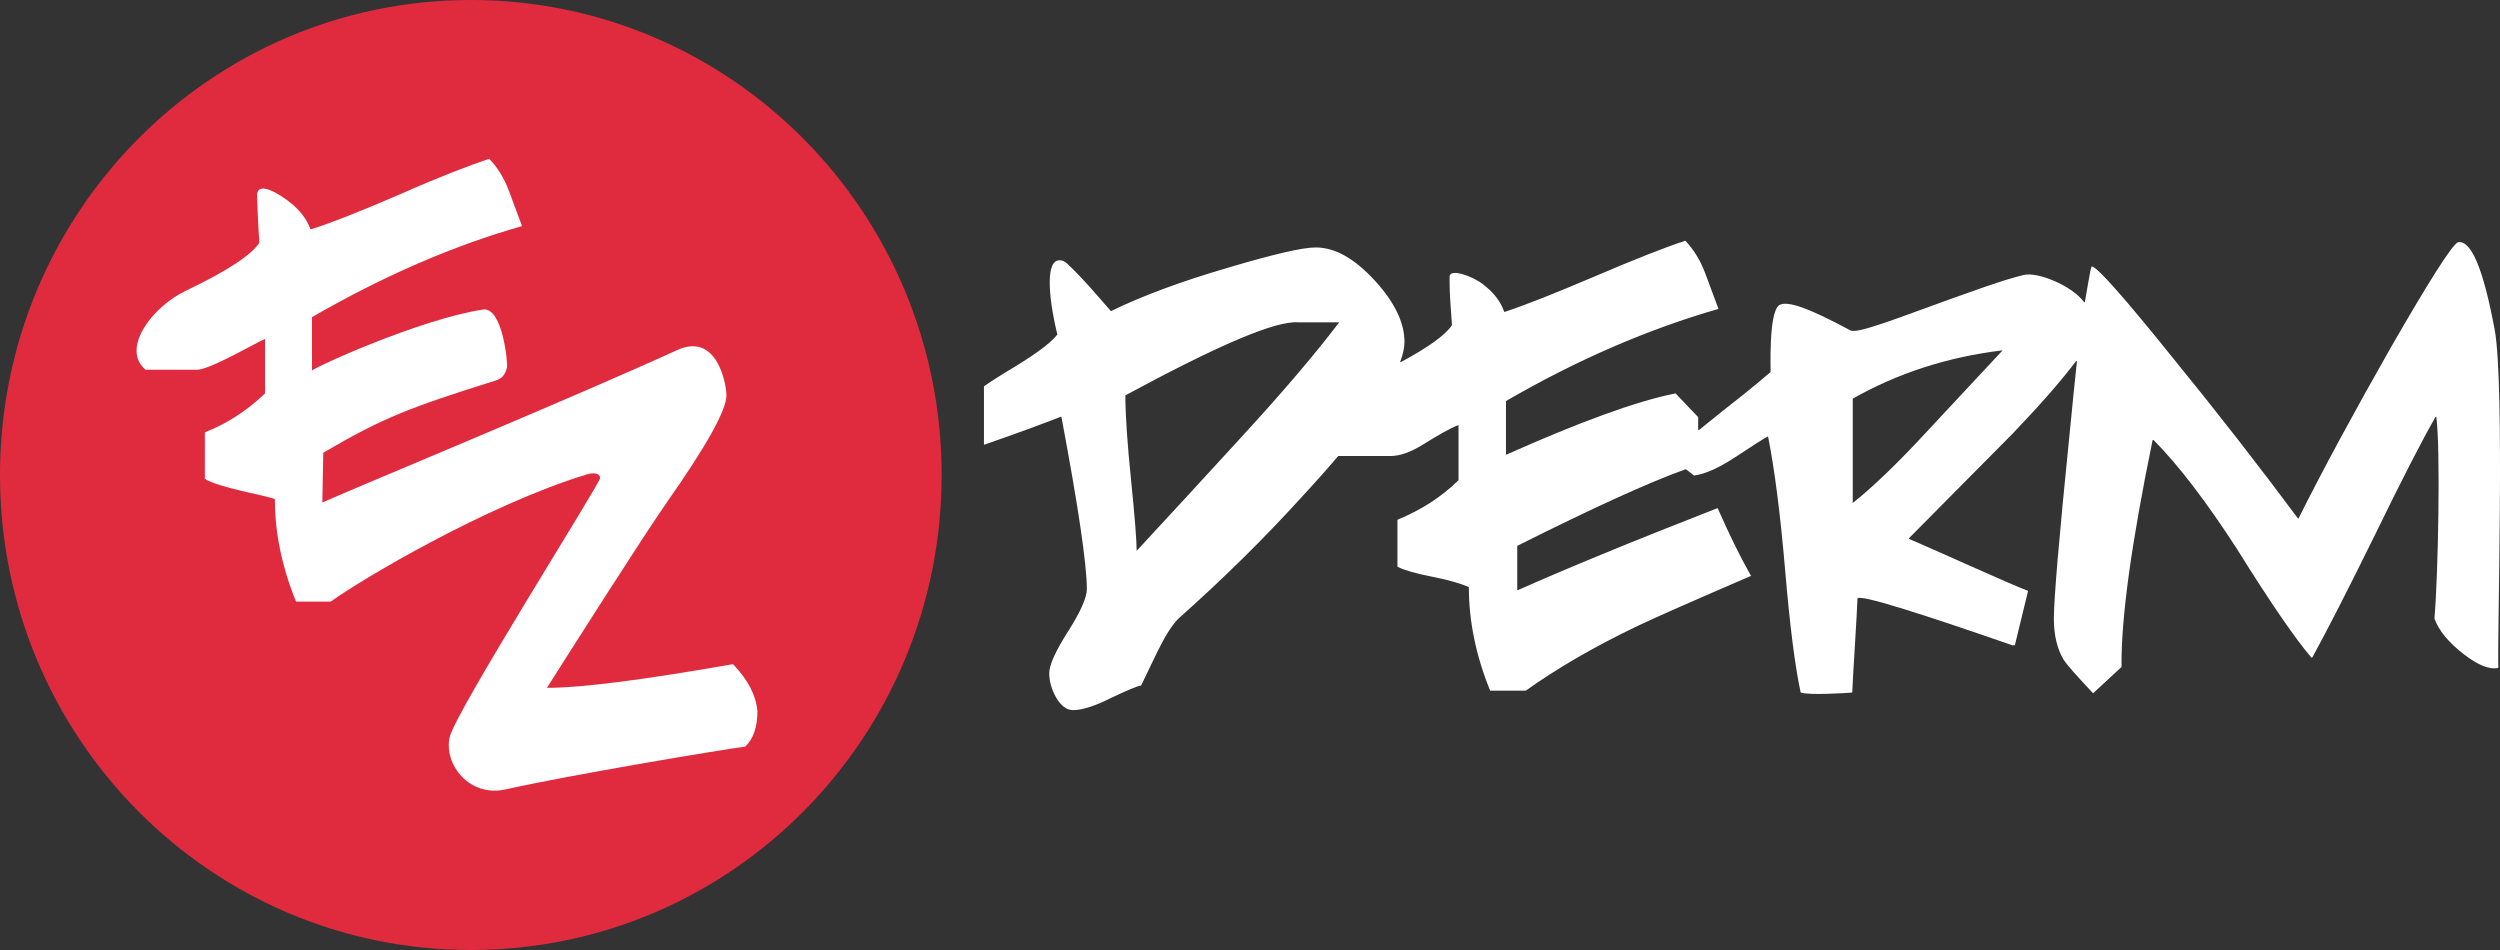 <svg xmlns:xlink="http://www.w3.org/1999/xlink" xmlns="http://www.w3.org/2000/svg" width="100" height="38" viewBox="0 0 100 38" fill="none">
<rect x="0" y="0" width="100" height="38" fill="#333333" stroke="none"/>
<path d="M99.785 13.178C99.334 10.751 98.845 9.595 98.319 9.689C98.074 9.803 97.172 11.225 95.612 13.937C94.146 16.516 92.924 18.772 91.947 20.725C91.947 20.744 91.928 20.744 91.909 20.725C90.331 18.602 88.677 16.478 86.929 14.335C84.993 11.927 83.903 10.694 83.677 10.656C83.677 10.656 83.658 10.656 83.658 10.675C83.602 10.808 83.451 11.794 83.395 12.079C83.395 12.098 83.376 12.098 83.358 12.079C82.888 11.434 81.516 10.865 80.952 10.998C80.519 11.112 80.275 11.149 78.114 11.927C75.952 12.704 74.298 13.368 74.016 13.216C72.362 12.325 71.479 12.003 71.159 12.211C70.727 12.553 70.84 14.866 70.821 14.885C70.671 14.999 70.295 15.359 68.904 16.44C68.547 16.724 68.246 16.971 67.964 17.198C67.945 17.217 67.927 17.198 67.927 17.18V16.686L67.024 15.738H67.006C65.408 16.061 63.153 16.895 60.258 18.184C60.239 18.184 60.239 18.184 60.239 18.166V16.061V16.042C63.115 14.373 65.953 13.159 68.716 12.363C68.735 12.363 68.735 12.344 68.735 12.344C68.566 11.889 68.396 11.434 68.227 10.979C68.02 10.41 67.739 9.974 67.419 9.633H67.4C66.592 9.898 65.389 10.372 63.792 11.055C62.194 11.737 60.991 12.211 60.183 12.477C60.183 12.477 60.164 12.477 60.164 12.458C60.014 12.041 59.732 11.681 59.3 11.358C58.886 11.036 58.003 10.732 57.984 11.055V11.32C57.984 11.699 58.021 12.249 58.078 12.989C58.078 12.989 58.078 12.989 58.078 13.008C57.815 13.406 57.119 13.899 56.029 14.487C56.01 14.487 55.992 14.487 56.01 14.468C56.123 14.165 56.179 13.899 56.179 13.671C56.179 12.913 55.785 12.079 54.977 11.206C54.168 10.334 53.398 9.898 52.627 9.898C52.101 9.898 50.954 10.164 49.169 10.694C47.214 11.263 45.654 11.851 44.451 12.439H44.432C44.094 12.06 43.305 11.112 42.684 10.543C42.59 10.448 42.478 10.41 42.384 10.41C42.121 10.41 41.989 10.713 41.989 11.301C41.989 11.813 42.083 12.496 42.29 13.368V13.387C41.989 13.766 41.294 14.259 40.203 14.904C39.903 15.094 39.621 15.264 39.358 15.454C39.358 15.454 39.358 15.454 39.358 15.473V17.767C39.358 17.786 39.377 17.786 39.377 17.786C40.692 17.331 41.707 16.952 42.44 16.668C42.459 16.668 42.459 16.668 42.459 16.686C43.136 20.289 43.474 22.584 43.474 23.57C43.474 23.892 43.23 24.461 42.722 25.257C42.215 26.054 41.97 26.604 41.97 26.926C41.97 27.248 42.064 27.59 42.252 27.912C42.44 28.234 42.666 28.405 42.929 28.405C43.267 28.405 43.775 28.253 44.414 27.931C45.053 27.628 45.447 27.457 45.635 27.419C45.635 27.419 45.654 27.419 45.654 27.4C45.88 26.945 46.086 26.49 46.312 26.035C46.613 25.428 46.895 24.973 47.158 24.726C48.925 23.152 50.541 21.56 52.007 19.948C52.571 19.341 53.078 18.772 53.529 18.241C53.529 18.241 53.529 18.241 53.548 18.241H55.616C55.992 18.241 56.424 18.09 56.913 17.786C57.551 17.388 58.021 17.123 58.322 17.009C58.341 17.009 58.341 17.009 58.341 17.028V19.189V19.208C57.645 19.891 56.837 20.403 55.916 20.782L55.898 20.801V22.66C55.898 22.66 55.898 22.678 55.916 22.678C56.179 22.811 56.649 22.944 57.326 23.077C58.003 23.209 58.472 23.361 58.736 23.475C58.736 23.475 58.754 23.475 58.754 23.494C58.754 24.84 59.036 26.224 59.6 27.609L59.619 27.628H61.01C61.01 27.628 61.01 27.628 61.029 27.628C62.25 26.755 63.735 25.883 65.521 25.03C66.197 24.707 67.701 24.044 70.032 23.039C70.05 23.039 70.05 23.02 70.032 23.02C69.581 22.223 69.148 21.332 68.716 20.346L68.697 20.327C65.239 21.674 62.589 22.773 60.709 23.608C60.69 23.608 60.69 23.608 60.69 23.589V21.844C60.69 21.844 60.69 21.825 60.709 21.825C63.698 20.327 65.934 19.303 67.419 18.772H67.438C67.532 18.848 67.645 18.924 67.757 19.019H67.776C68.209 18.962 68.754 18.715 69.393 18.298C70.144 17.805 70.577 17.521 70.708 17.464C70.727 17.464 70.727 17.464 70.727 17.483C70.99 18.81 71.216 20.593 71.404 22.792C71.592 25.011 71.798 26.642 72.024 27.684C72.024 27.684 72.024 27.703 72.043 27.703C72.344 27.817 73.866 27.722 74.073 27.703C74.073 27.703 74.091 27.703 74.091 27.684C74.091 27.438 74.298 24.271 74.298 23.949C74.298 23.721 77.042 24.613 80.482 25.807C80.519 25.826 80.557 25.807 80.595 25.807L81.121 23.645C81.121 23.645 81.121 23.627 81.102 23.627C80.519 23.418 77.061 21.844 76.366 21.56C76.347 21.56 76.347 21.541 76.366 21.522C77.719 20.157 79.11 18.753 80.482 17.369C81.61 16.193 82.455 15.226 83.038 14.449C83.057 14.43 83.076 14.449 83.076 14.468C82.982 15.321 82.888 16.307 82.775 17.445C82.361 21.522 82.155 23.968 82.155 24.745C82.155 25.409 82.286 25.959 82.549 26.395C82.7 26.623 83.094 27.059 83.715 27.722H83.733L84.861 26.68C84.861 26.68 84.861 26.68 84.861 26.66C84.842 24.726 85.256 21.73 86.102 17.616C86.102 17.597 86.12 17.597 86.139 17.597C87.154 18.621 88.263 20.081 89.466 21.939C90.838 24.139 91.834 25.58 92.454 26.3C92.454 26.319 92.473 26.3 92.492 26.3C93.094 25.2 93.939 23.551 95.011 21.37C96.063 19.208 96.871 17.635 97.416 16.686C97.416 16.668 97.454 16.668 97.454 16.686C97.623 17.957 97.529 22.963 97.379 24.726C97.379 24.726 97.379 24.726 97.379 24.745C97.548 25.219 97.943 25.694 98.525 26.148C99.108 26.604 99.578 26.793 99.916 26.717L99.935 26.698C99.879 25.674 100.198 15.359 99.785 13.178ZM49.639 17.502C48.248 19.019 46.857 20.536 45.466 22.034C45.466 21.617 45.391 20.669 45.241 19.189C45.09 17.71 45.015 16.592 45.015 15.814C48.736 13.804 51.03 12.818 51.932 12.894H53.567C52.646 14.108 51.349 15.643 49.639 17.502ZM77.136 17.198C75.896 18.545 74.881 19.512 74.11 20.119V15.947C75.915 14.923 77.907 14.278 80.106 14.013C79.11 15.075 78.114 16.155 77.136 17.198Z" fill="white"/>
<path d="M0 19C0 29.486 8.42 38 18.833 38C29.245 38 37.666 29.505 37.666 19C37.666 8.495 29.227 0 18.833 0C8.439 0 0 8.495 0 19Z" fill="#E02B3F"/>
<path d="M29.32 26.566C25.749 27.192 23.268 27.514 21.877 27.514C22.836 25.997 25.768 21.389 26.67 20.1C28.268 17.824 29.057 16.402 29.057 15.814C29.057 15.359 28.681 13.255 27.065 14.013C22.874 15.928 14.566 19.36 12.893 20.1L12.931 18.109C15.318 16.706 16.427 16.288 19.81 15.226C20.073 15.151 20.205 14.999 20.28 14.696C20.317 14.563 20.111 12.268 19.321 12.382C16.803 12.761 12.48 14.733 12.48 14.828V12.686C15.337 11.036 18.137 9.822 20.881 9.045C20.712 8.59 20.543 8.135 20.374 7.68C20.167 7.111 19.885 6.675 19.566 6.352C18.776 6.618 17.573 7.073 15.995 7.774C14.416 8.457 13.213 8.931 12.423 9.178C12.273 8.76 11.991 8.4 11.578 8.078C11.164 7.755 10.318 7.225 10.281 7.793C10.281 7.793 10.318 8.969 10.375 9.709C10.055 10.202 9.078 10.846 7.443 11.624C6.052 12.287 4.83 13.975 5.826 14.79H7.894C8.439 14.771 10.3 13.672 10.6 13.558V15.739C9.905 16.402 9.115 16.933 8.194 17.293V19.152C8.739 19.512 10.732 19.834 10.995 19.967C10.995 21.313 11.277 22.679 11.841 24.063H13.232C14.434 23.191 19.434 20.214 23.456 18.981C23.889 18.848 24.02 19.019 24.001 19.133C23.964 19.398 18.212 28.481 17.987 29.486C17.742 30.567 18.776 31.913 20.242 31.572C22.686 31.022 28.775 29.998 29.809 29.865C30.129 29.562 30.298 29.088 30.298 28.443C30.241 27.836 29.941 27.211 29.32 26.566Z" fill="white"/>
</svg>